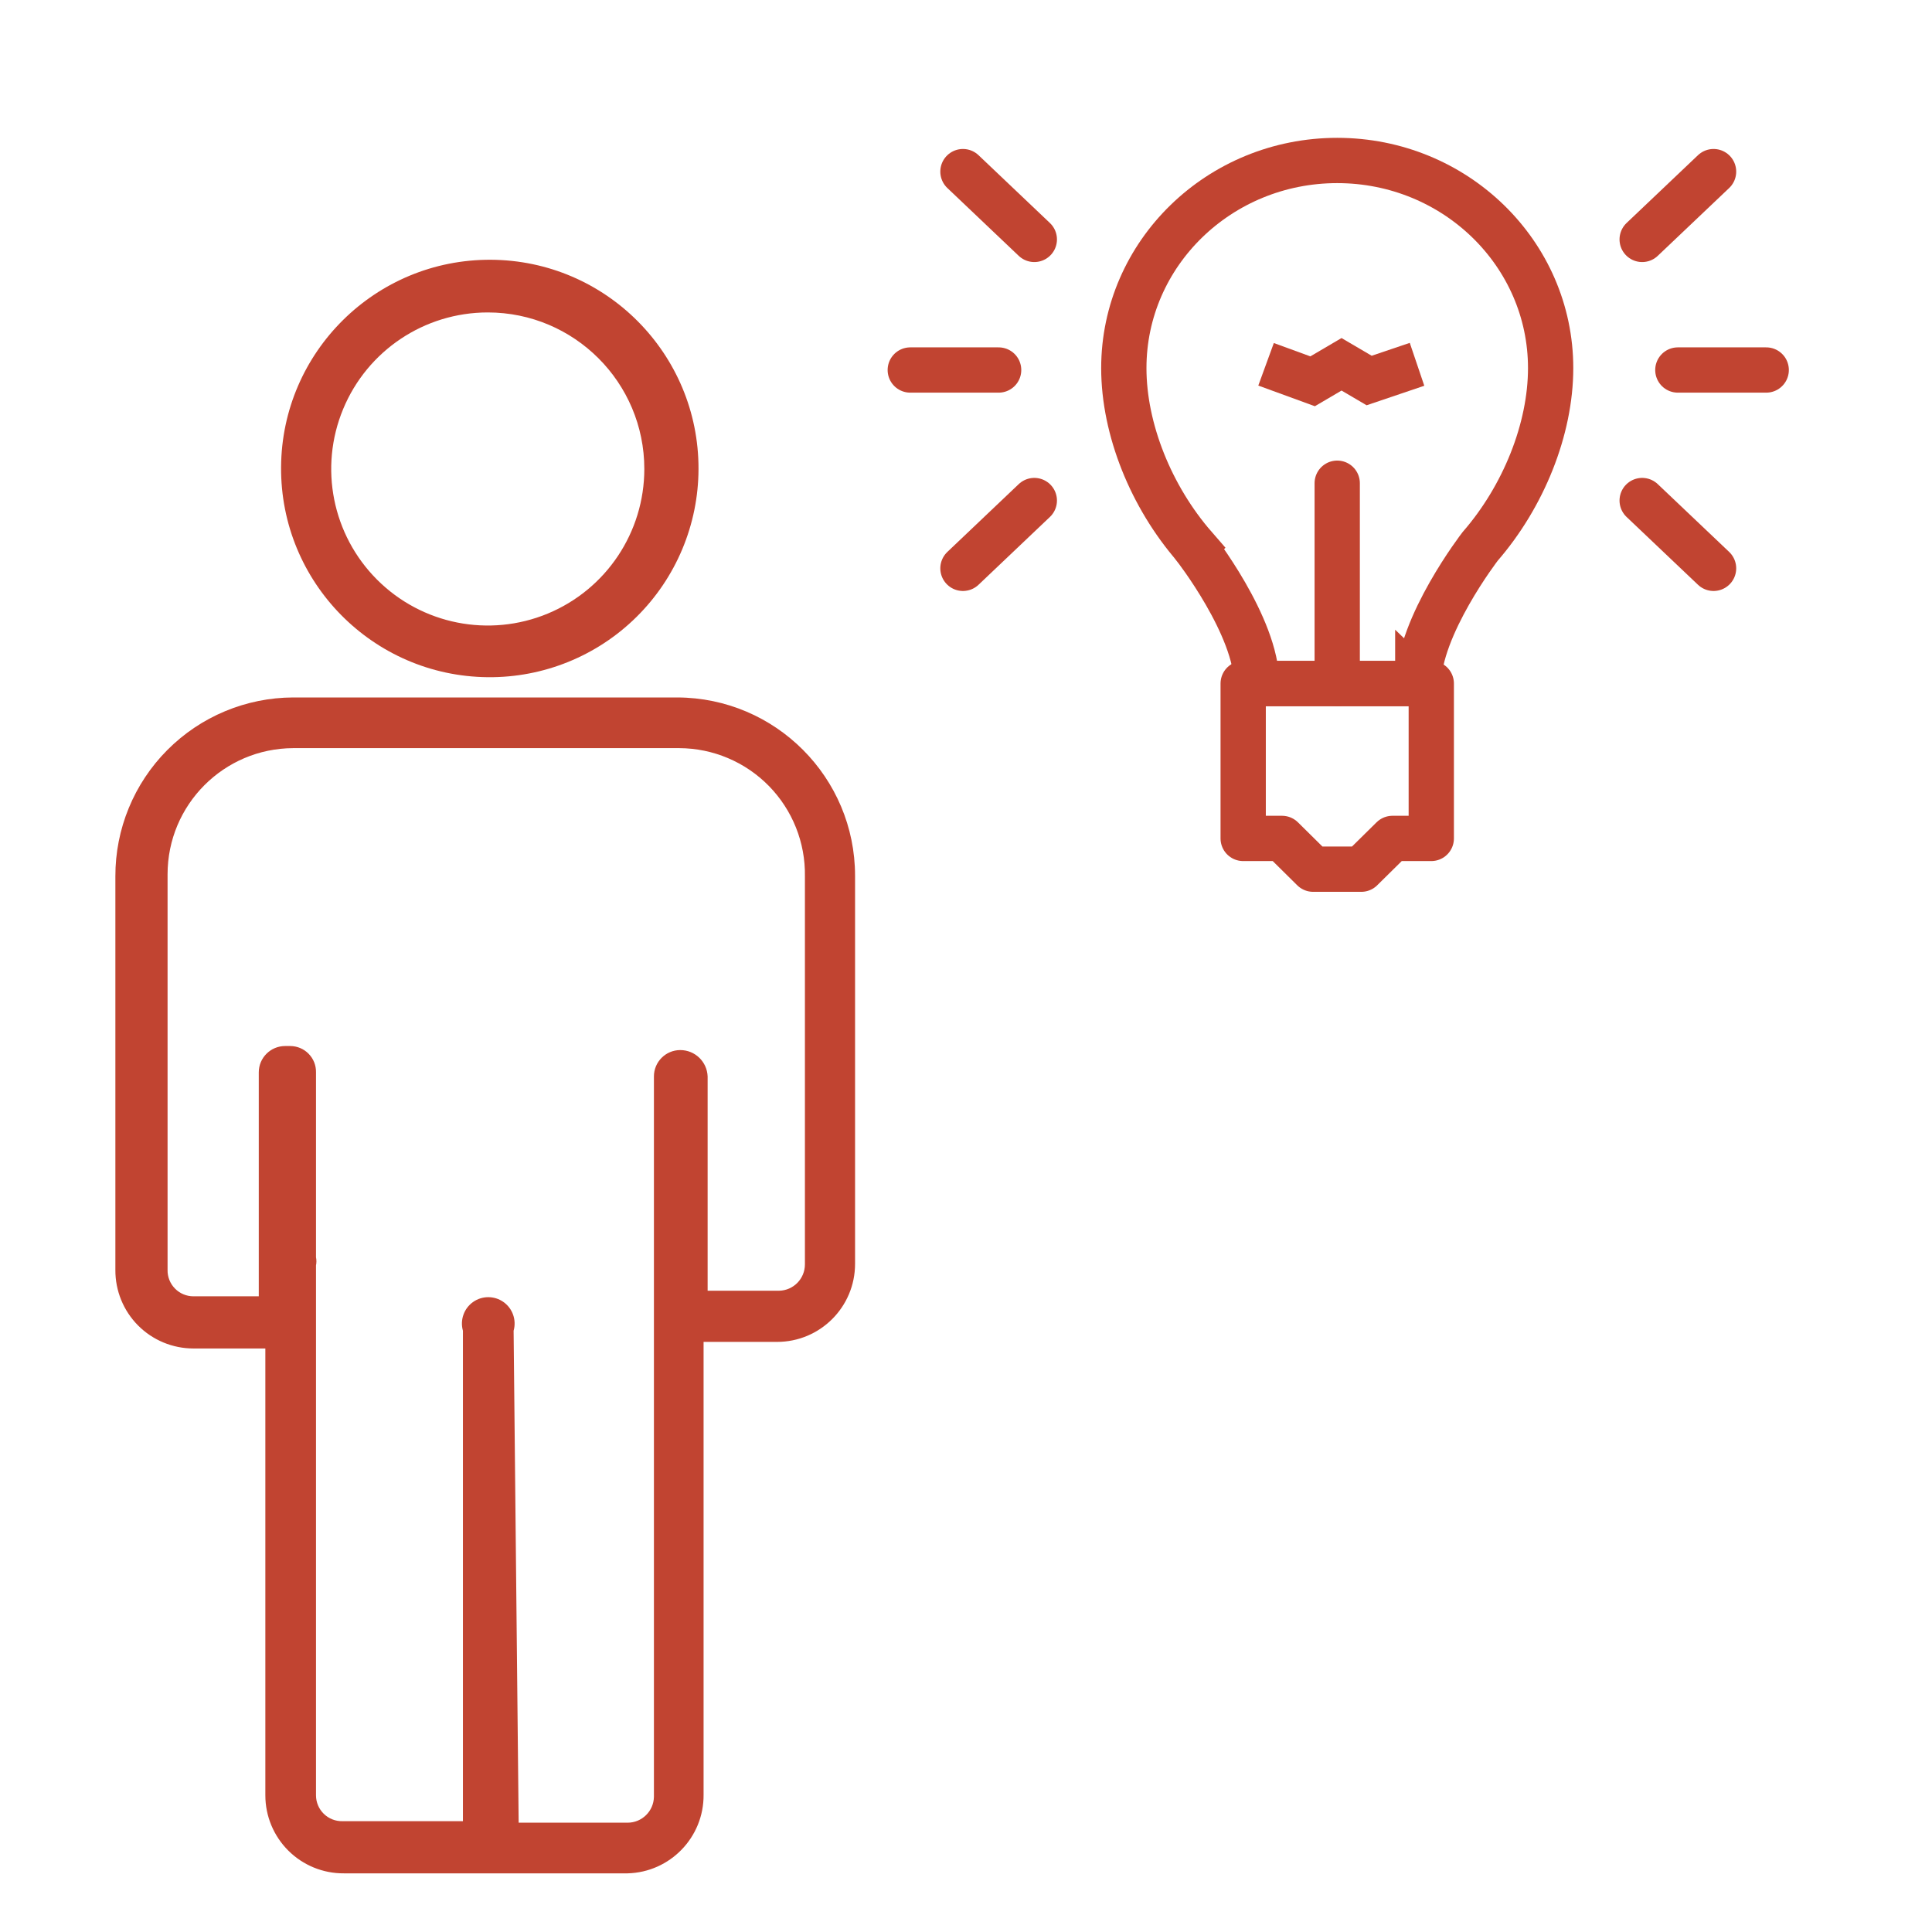 <?xml version="1.0" encoding="UTF-8"?> <svg xmlns="http://www.w3.org/2000/svg" xmlns:xlink="http://www.w3.org/1999/xlink" width="64px" height="64px" viewBox="0 0 64 64"><title>Nasveti</title><g id="Landing" stroke="none" stroke-width="1" fill="none" fill-rule="evenodd"><g id="1.0-Landing_Generali-Remarketing_razlicica" transform="translate(-1298, -820)"><g id="Nasveti" transform="translate(1298, 820)"><g id="Group" transform="translate(30, 5)" stroke="#C14431" stroke-width="1.5"><polygon id="Shape" stroke-linejoin="round" points="17.413 17.643 11.182 17.643 11.182 22.774 12.469 22.774 13.5 23.793 15.094 23.793 16.127 22.774 17.413 22.774"></polygon><path d="M14.297,0.316 C10.393,0.316 7.228,3.395 7.228,7.194 C7.228,9.224 8.134,11.46 9.57,13.109 L9.566,13.113 C9.566,13.113 11.63,15.747 11.63,17.643 L16.966,17.643 L16.966,17.619 L16.991,17.643 C16.991,15.747 19.032,13.1 19.032,13.1 C20.464,11.452 21.367,9.22 21.367,7.194 C21.367,3.395 18.202,0.316 14.297,0.316 Z" id="Shape"></path><line x1="14.297" y1="17.643" x2="14.297" y2="11.007" id="Shape" stroke-linecap="round" stroke-linejoin="round"></line><line x1="3.081" y1="7.257" x2="0.154" y2="7.257" id="Shape" stroke-linecap="round" stroke-linejoin="round"></line><line x1="4.263" y1="2.931" x2="1.899" y2="0.685" id="Shape" stroke-linecap="round" stroke-linejoin="round"></line><line x1="1.899" y1="13.827" x2="4.263" y2="11.581" id="Shape" stroke-linecap="round" stroke-linejoin="round"></line><line x1="25.581" y1="7.257" x2="28.508" y2="7.257" id="Shape" stroke-linecap="round" stroke-linejoin="round"></line><line x1="24.399" y1="2.931" x2="26.764" y2="0.685" id="Shape" stroke-linecap="round" stroke-linejoin="round"></line><line x1="26.764" y1="13.827" x2="24.399" y2="11.581" id="Shape" stroke-linecap="round" stroke-linejoin="round"></line><polyline id="Shape" points="11.94 7.068 13.482 7.631 14.44 7.068 15.355 7.605 16.941 7.068"></polyline></g><rect id="Rectangle-path" x="0" y="0" width="64" height="64"></rect><g id="Group" transform="translate(3, 8)" fill="#C14431" fill-rule="nonzero"><path d="M17.79,54.057 L8.391,54.057 C7.703,54.062 7.041,53.791 6.553,53.306 C6.065,52.821 5.79,52.161 5.79,51.473 L5.79,36.67 L3.407,36.67 C2.719,36.67 2.059,36.396 1.573,35.907 C1.088,35.419 0.818,34.757 0.822,34.069 L0.822,21.029 C0.818,19.462 1.436,17.958 2.541,16.847 C3.645,15.736 5.146,15.109 6.713,15.104 L19.434,15.104 C22.69,15.114 25.325,17.756 25.325,21.012 L25.325,33.868 C25.325,35.295 24.168,36.452 22.741,36.452 L20.307,36.452 L20.307,51.456 C20.317,52.864 19.197,54.021 17.79,54.057 Z M14.181,52.379 L17.79,52.379 C18.265,52.379 18.653,51.998 18.662,51.523 L18.662,27.658 C18.662,27.176 19.053,26.785 19.535,26.785 C20.023,26.785 20.423,27.171 20.441,27.658 L20.441,34.757 L22.808,34.757 C23.283,34.748 23.664,34.36 23.664,33.884 L23.664,21.029 C23.682,19.912 23.252,18.834 22.47,18.036 C21.688,17.239 20.619,16.787 19.502,16.783 L6.713,16.783 C4.412,16.792 2.551,18.66 2.551,20.962 L2.551,34.069 C2.546,34.299 2.635,34.521 2.796,34.685 C2.957,34.849 3.177,34.942 3.407,34.942 L5.572,34.942 L5.572,27.524 C5.572,27.042 5.963,26.651 6.445,26.651 L6.612,26.651 C6.842,26.651 7.063,26.743 7.224,26.908 C7.385,27.072 7.473,27.294 7.468,27.524 L7.468,33.649 C7.486,33.738 7.486,33.829 7.468,33.918 L7.468,51.473 C7.468,51.703 7.561,51.923 7.725,52.084 C7.889,52.245 8.111,52.333 8.341,52.329 L12.335,52.329 L12.335,36.083 C12.234,35.727 12.368,35.345 12.67,35.131 C12.972,34.917 13.377,34.917 13.679,35.131 C13.981,35.345 14.115,35.727 14.014,36.083 L14.181,52.379 Z" id="Shape"></path><path d="M13.158,14.433 C9.346,14.396 6.283,11.281 6.311,7.469 C6.338,3.657 9.446,0.586 13.258,0.605 C17.07,0.623 20.148,3.723 20.139,7.535 C20.135,9.378 19.395,11.143 18.084,12.438 C16.774,13.733 15,14.451 13.158,14.433 L13.158,14.433 Z M13.158,2.35 C11.06,2.35 9.169,3.613 8.367,5.551 C7.564,7.489 8.008,9.719 9.491,11.202 C10.974,12.686 13.204,13.129 15.142,12.327 C17.08,11.524 18.344,9.633 18.344,7.535 C18.344,4.671 16.022,2.35 13.158,2.35 L13.158,2.35 Z" id="Shape"></path></g></g></g></g></svg> 